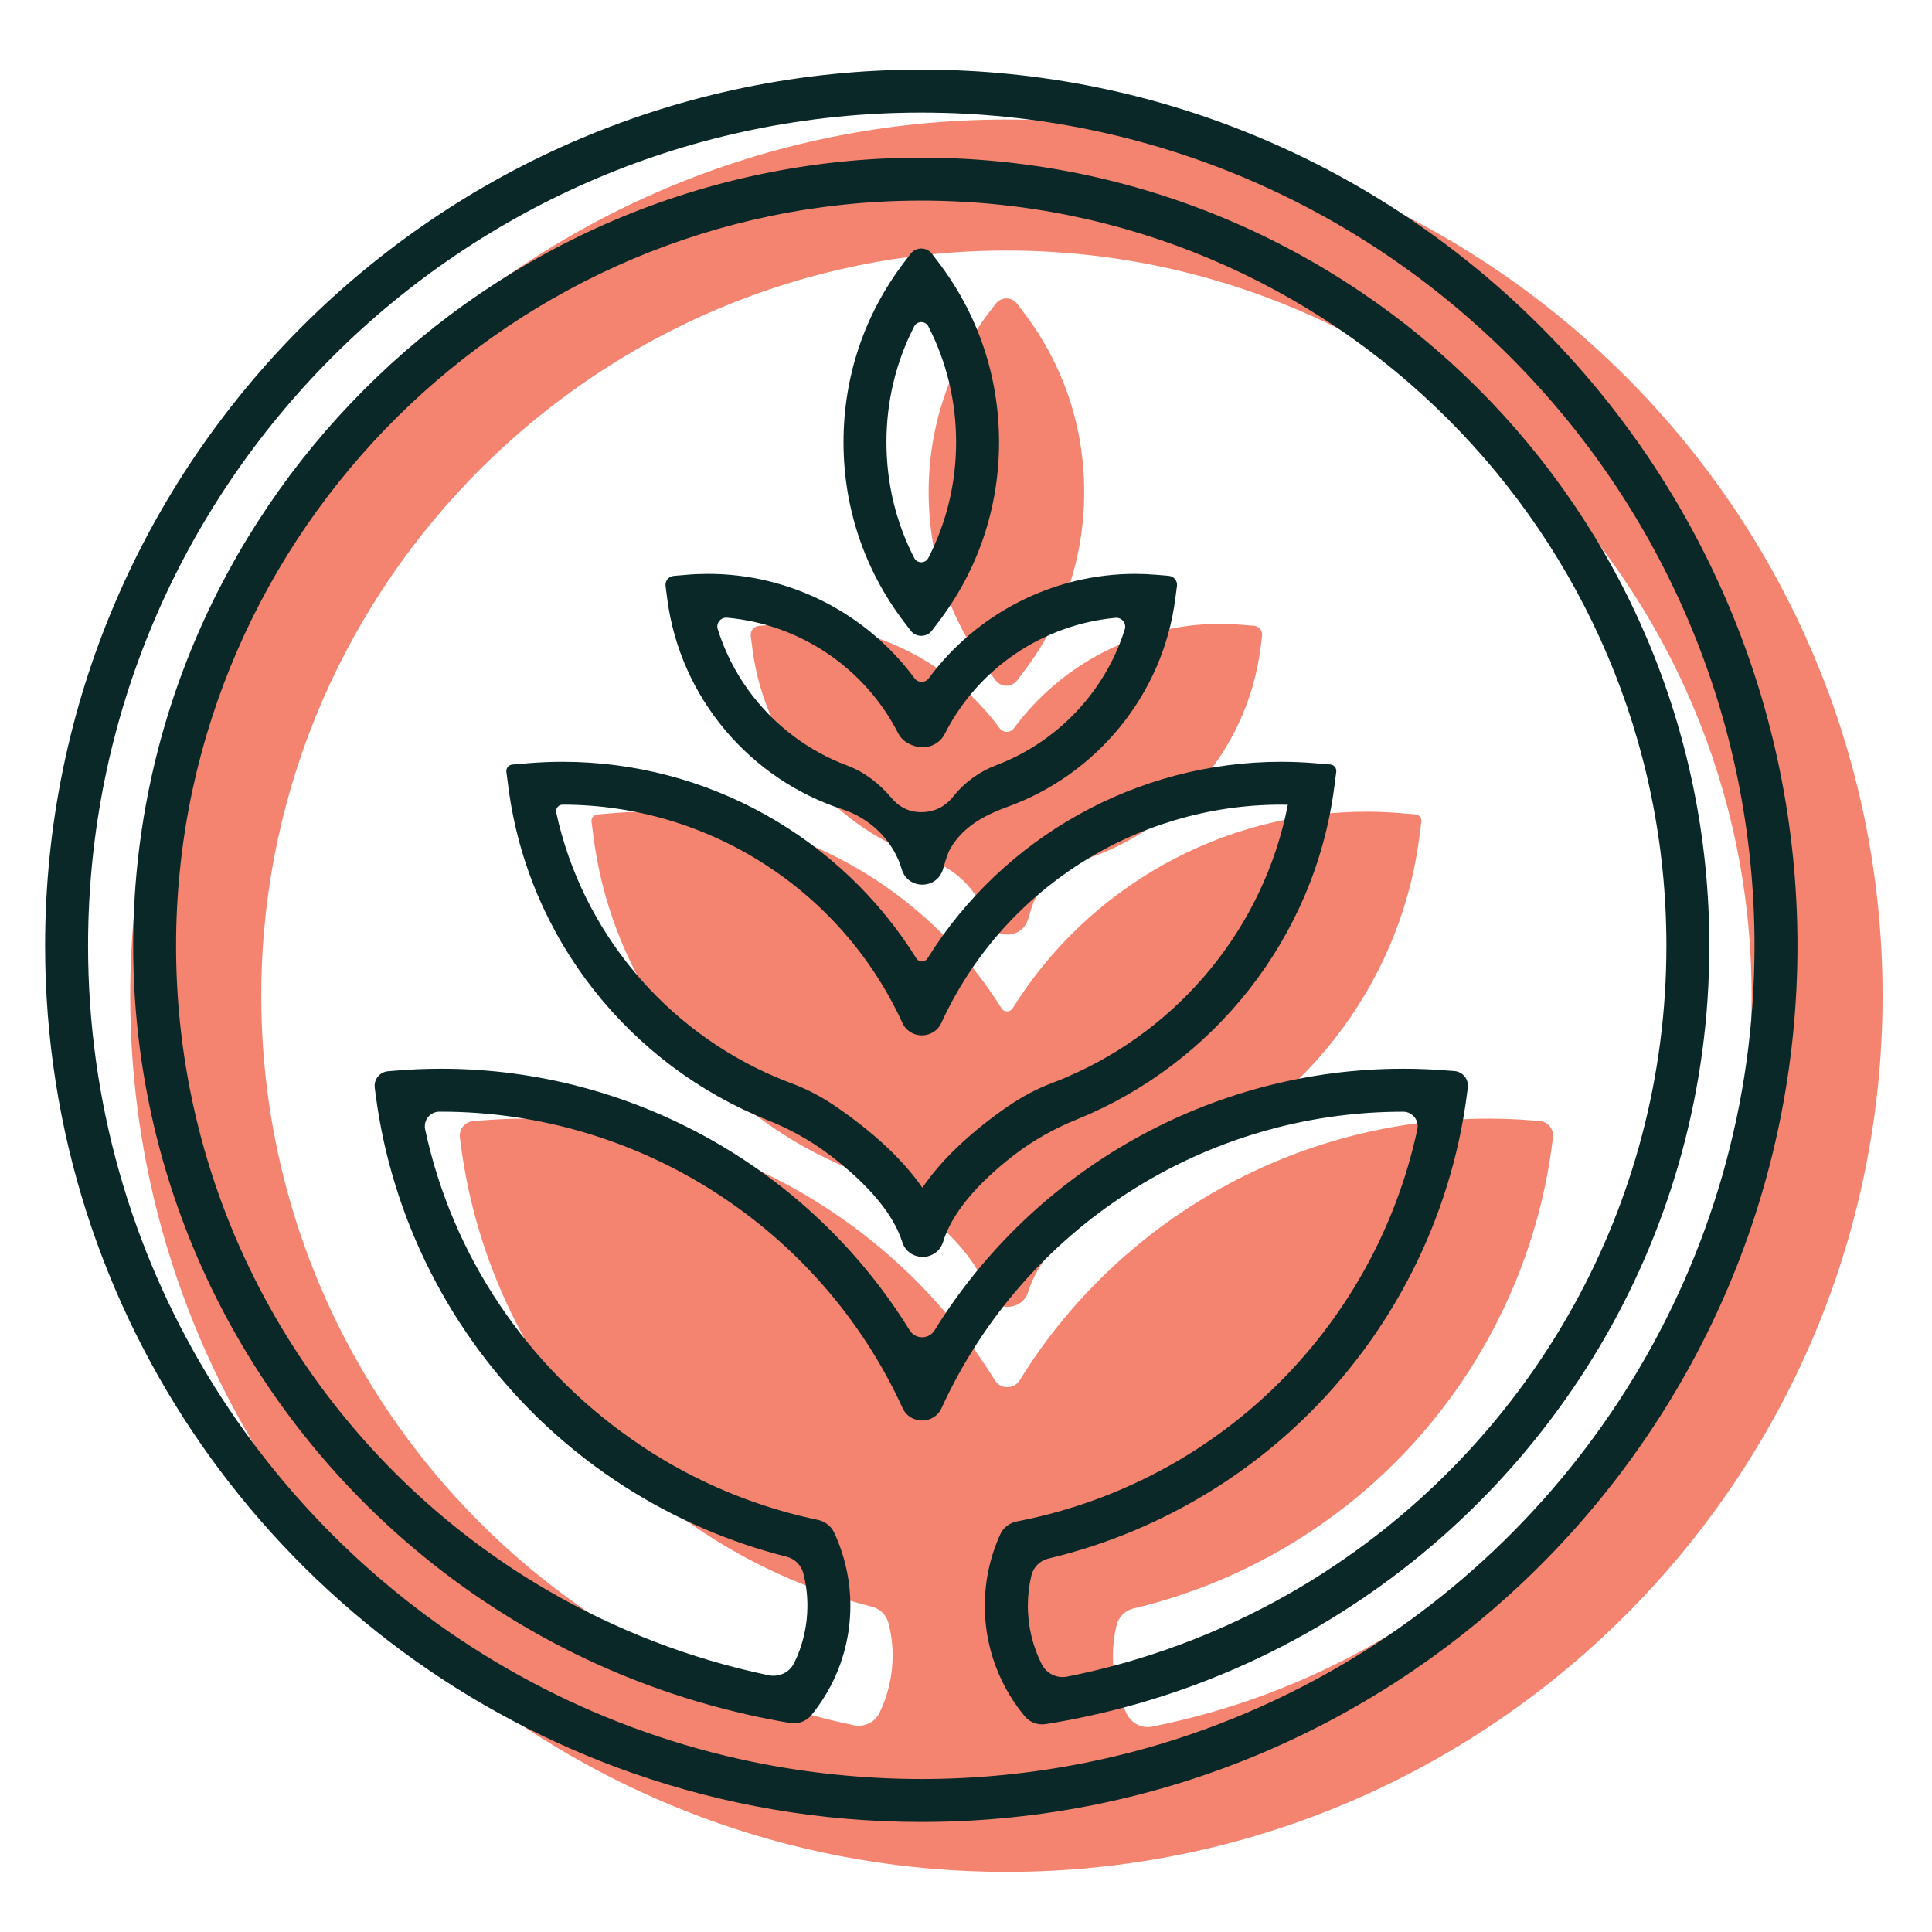 <?xml version="1.0" encoding="UTF-8"?>
<svg id="Layer_1" data-name="Layer 1" xmlns="http://www.w3.org/2000/svg" version="1.1" viewBox="0 0 600 600">
  <defs>
    <style>
      .cls-1 {
        fill: #0a2828;
      }

      .cls-1, .cls-2 {
        stroke-width: 0px;
      }

      .cls-2 {
        fill: #f48470;
      }
    </style>
  </defs>
  <g>
    <path class="cls-2" d="M309.24,211.32c1.67,2.19,4.95,2.19,6.62,0l1.99-2.61c12.34-16.16,18.86-35.49,18.86-55.89s-6.52-39.73-18.86-55.89l-1.99-2.61c-1.67-2.19-4.95-2.19-6.62,0l-2,2.61c-12.32,16.16-18.84,35.49-18.84,55.89s6.52,39.73,18.84,55.89l2,2.61Z"/>
    <path class="cls-2" d="M439.57,252.91l-4.85-.4c-3.39-.28-6.88-.43-10.4-.43-44.93,0-86.45,23.51-109.84,61.06-.8,1.28-2.65,1.28-3.45,0-23.39-37.54-64.92-61.06-109.84-61.06-3.67,0-7.31.16-10.82.45l-4.84.41c-1.15.11-1.97,1.13-1.83,2.28l.63,4.81c6.13,47.17,37.94,86.35,80.55,103.36,6.84,2.73,13.32,6.31,19.19,10.76.04.04.08.07.13.11,12,9.14,19.75,18.43,22.41,26.9h0c1.96,6.27,10.83,6.23,12.74-.05,1.28-4.23,3.83-8.67,7.52-13.19,3.69-4.52,8.54-9.12,14.44-13.68.08-.07.16-.12.24-.19,5.87-4.49,12.36-8.11,19.22-10.88,42.34-17.14,73.94-56.23,80.02-103.16l.63-4.83c.15-1.15-.69-2.19-1.84-2.28Z"/>
    <path class="cls-2" d="M233.66,201.51c4.01,30.78,25.78,56.01,54.39,65.32,8.31,2.71,15.07,9.07,18,17.3.16.47.32.95.47,1.44.97,3.12,3.67,4.67,6.36,4.67s5.43-1.57,6.39-4.73c.27-.88.6-2.08.99-3.29.4-1.2.85-2.39,1.35-3.25,3.97-6.77,10.48-10.28,17.87-12.96,27.42-9.94,48.08-34.64,51.95-64.51l.53-4.04c.2-1.57-.95-2.99-2.52-3.12l-4.08-.33c-2.09-.17-4.24-.27-6.4-.27-25.51,0-49.25,12.34-64.07,32.41-1.11,1.51-3.33,1.51-4.44,0-14.82-20.07-38.56-32.41-64.07-32.41-2.25,0-4.49.09-6.65.28l-4.07.35c-1.57.15-2.71,1.56-2.51,3.12l.52,4.04Z"/>
    <path class="cls-2" d="M312.55,37.12c-150.04,0-272.11,122.07-272.11,272.11,0,114.96,71.66,213.49,172.66,253.28,3.36,1.33,6.76,2.59,10.19,3.79.03,0,.04.01.07.01,27.95,9.74,57.97,15.02,89.2,15.02,150.04,0,272.09-122.06,272.09-272.09S462.59,37.12,312.55,37.12ZM349.95,532.32c-2.75-5.45-4.31-11.63-4.31-18.15,0-3.23.39-6.37,1.11-9.39.61-2.59,2.65-4.63,5.25-5.25,18.31-4.35,35.82-11.72,51.75-21.78,4.15-2.61,8.19-5.41,12.11-8.4,5.16-3.89,10.11-8.11,14.82-12.62,28.11-26.9,46.33-62.87,51.32-101.28l.28-2.21c.33-2.56-1.55-4.89-4.12-5.11l-2.23-.17c-4.47-.37-9.1-.56-13.75-.56-59.57,0-114.64,31.29-145.48,81.22-1.8,2.91-5.97,2.91-7.76,0-30.85-49.93-85.91-81.22-145.49-81.22-4.84,0-9.64.2-14.3.6l-2.21.19c-2.57.21-4.45,2.53-4.12,5.11l.29,2.2c5,38.49,23.3,74.51,51.51,101.43,4.33,4.13,8.86,8.02,13.58,11.64,3.95,3.05,8.02,5.91,12.2,8.59,15.52,9.92,32.55,17.31,50.39,21.81,2.53.63,4.51,2.63,5.15,5.16.83,3.21,1.27,6.59,1.27,10.06,0,6.39-1.49,12.46-4.13,17.83-1.44,2.92-4.75,4.43-7.94,3.76-24.5-5.12-47.59-14.14-68.59-26.35-4.15-2.41-8.22-4.95-12.19-7.6-62.94-42.05-104.21-114.1-103.2-195.52,1.57-125.98,104.83-228.18,230.8-228.5,127.88-.32,232.02,103.61,232.02,231.43,0,81.07-41.9,152.53-105.19,193.87-4.03,2.64-8.15,5.15-12.36,7.54-21.03,11.95-44.12,20.68-68.56,25.55-3.21.64-6.44-.95-7.91-3.87Z"/>
  </g>
  <g>
    <path class="cls-1" d="M289.42,195.83c-1.67,2.18-4.95,2.18-6.62,0l-1.99-2.61c-12.33-16.17-18.85-35.5-18.85-55.9s6.52-39.73,18.85-55.9l1.99-2.61c1.67-2.18,4.95-2.18,6.62,0l1.99,2.61c12.33,16.17,18.85,35.5,18.85,55.9s-6.52,39.73-18.85,55.9l-1.99,2.61ZM288.3,101.36c-.91-1.77-3.47-1.77-4.38,0-5.67,11.04-8.63,23.26-8.63,35.96s2.95,24.92,8.63,35.96c.91,1.77,3.47,1.77,4.38,0,5.67-11.04,8.63-23.26,8.63-35.96s-2.95-24.92-8.63-35.96Z"/>
    <path class="cls-1" d="M413.13,237.41l-4.85-.4c-3.39-.28-6.88-.43-10.4-.43-44.93,0-86.45,23.51-109.84,61.06-.8,1.28-2.65,1.28-3.45,0-23.39-37.54-64.92-61.06-109.84-61.06-3.67,0-7.31.16-10.82.45l-4.84.41c-1.15.11-1.97,1.13-1.83,2.28l.63,4.81c6.13,47.17,37.95,86.35,80.55,103.36,6.84,2.73,13.32,6.31,19.19,10.77.05.03.09.07.14.1,12,9.14,19.75,18.43,22.41,26.9h0c1.96,6.27,10.83,6.22,12.73-.05h0c2.57-8.47,10.16-17.75,21.97-26.87.08-.06.16-.12.24-.18,5.87-4.49,12.36-8.11,19.22-10.88,42.34-17.14,73.93-56.22,80.02-103.16l.63-4.83c.15-1.14-.69-2.18-1.84-2.28ZM331.31,334.5h-.01c-1.46.62-2.94,1.22-4.43,1.78-4.79,1.81-9.34,4.22-13.57,7.12l-.09.06s-.02.01-.04.02c-.11.08-.23.16-.35.24-.44.3-.87.61-1.32.92-.2.14-.41.29-.61.44-.41.29-.82.59-1.23.89-.21.16-.43.31-.64.47-.45.33-.9.67-1.36,1.02-.17.13-.34.26-.52.39-.62.48-1.25.97-1.88,1.47-.11.09-.23.19-.34.28-.52.41-1.03.84-1.55,1.26-.21.18-.42.35-.63.53-.43.36-.86.73-1.28,1.1-.23.2-.45.39-.68.59-.44.38-.87.78-1.31,1.17-.2.18-.4.36-.6.54-.63.58-1.25,1.16-1.87,1.76-3.87,3.73-7.54,7.87-10.55,12.32-3.07-4.44-6.76-8.55-10.68-12.28-.62-.59-1.25-1.17-1.88-1.75-.2-.18-.4-.36-.61-.54-.44-.39-.87-.78-1.31-1.16-.23-.2-.46-.39-.69-.59-.43-.37-.87-.73-1.3-1.09-.21-.17-.42-.35-.63-.52-.55-.45-1.1-.9-1.65-1.33-.08-.07-.17-.13-.25-.2-.63-.5-1.27-.99-1.89-1.46-.19-.14-.38-.28-.57-.43-.44-.33-.88-.66-1.32-.98-.22-.16-.44-.32-.66-.48-.41-.3-.82-.59-1.23-.88-.21-.15-.42-.29-.62-.44-.47-.33-.93-.65-1.39-.96-.1-.07-.21-.15-.31-.22,0,0-.02-.01-.03-.02l-.13-.09c-4.17-2.84-8.65-5.21-13.38-6.97-1.68-.63-3.34-1.29-4.99-1.99-34.13-14.52-60.12-45.02-68.19-82.15-.27-1.24.69-2.44,1.96-2.44h.03c45.25,0,86.66,26.59,105.51,67.75h0c2.37,5.19,9.75,5.19,12.12,0h0c18.83-41.16,60.24-67.75,105.51-67.75.69,0,1.39.01,2.08.03-7.43,38.17-33.8,69.68-68.64,84.55Z"/>
    <path class="cls-1" d="M363,178.82l-4.08-.33c-2.09-.17-4.24-.27-6.4-.27-25.51,0-49.25,12.34-64.07,32.41-1.11,1.51-3.33,1.51-4.44,0-14.82-20.07-38.56-32.41-64.07-32.41-2.25,0-4.49.09-6.66.28l-4.07.35c-1.57.15-2.71,1.56-2.51,3.12l.52,4.04c4.01,30.78,25.78,56.01,54.39,65.32,8.31,2.71,15.07,9.07,18,17.3.16.47.32.95.47,1.44.97,3.12,3.67,4.67,6.36,4.67s5.43-1.57,6.39-4.73c.27-.88.6-2.08.99-3.29.4-1.2.85-2.39,1.35-3.25,3.97-6.77,10.48-10.28,17.87-12.96,27.42-9.94,48.08-34.64,51.95-64.51l.53-4.04c.2-1.57-.95-2.99-2.52-3.12ZM349.32,195.43c-4.23,13.47-12.68,25.1-23.77,33.34-4.9,3.66-10.32,6.65-16.12,8.85-5.23,1.98-9.87,5.32-13.35,9.71-2.04,2.57-5.21,4.89-9.97,4.89-4.29,0-7.23-2.01-9.21-4.36-3.73-4.44-8.35-8.08-13.78-10.11-5.9-2.2-11.42-5.22-16.4-8.93-11.11-8.26-19.59-19.91-23.82-33.42-.59-1.87.93-3.75,2.89-3.57,22.55,2.01,42.75,15.55,53.12,35.84.87,1.71,2.39,3,4.19,3.67l.73.27c1.91.7,4.01.63,5.86-.2h0c1.58-.71,2.92-1.91,3.7-3.46,10.29-20.36,30.46-33.98,53.03-36.08,1.95-.19,3.48,1.71,2.89,3.57Z"/>
    <g>
      <path class="cls-1" d="M285.49,48.96c-134.41.34-244.1,110.3-244.13,244.71-.02,87.43,46.04,164.32,115.18,207.62,4.84,3.05,9.8,5.92,14.87,8.62,18.99,10.12,39.46,17.8,61,22.63,4.28.98,8.61,1.82,12.97,2.55,2.49.42,5.04-.51,6.63-2.47,2.31-2.83,4.33-5.9,6.03-9.17,3.87-7.42,6.05-15.86,6.05-24.78,0-3.99-.44-7.88-1.28-11.63-.85-3.87-2.12-7.58-3.76-11.09-.96-2.06-2.88-3.49-5.1-3.95-6.37-1.33-12.61-3.05-18.68-5.14-6.79-2.32-13.38-5.11-19.73-8.31h-.01c-6.83-3.45-13.38-7.37-19.59-11.76-32.01-22.43-55.45-56.49-63.91-96.06-.6-2.8,1.53-5.48,4.4-5.49h.57c30.73,0,60.15,9.03,85.1,25.05,24.94,16.02,45.41,39.02,58.2,66.98,1.19,2.6,3.63,3.89,6.07,3.89s4.87-1.29,6.05-3.89c25.66-56.07,81.65-92.02,143.3-92.02h.04c2.87,0,5.01,2.64,4.41,5.44-6.55,30.67-22.31,59.05-45.17,80.93-6.01,5.76-12.47,11.02-19.28,15.71-5.88,4.08-12.04,7.74-18.42,10.96-7.74,3.92-15.79,7.22-24.09,9.8-5.69,1.8-11.49,3.27-17.37,4.4-2.28.44-4.25,1.89-5.2,4-1.57,3.45-2.78,7.08-3.6,10.87-.79,3.65-1.2,7.44-1.2,11.32,0,9.03,2.24,17.55,6.19,25.03,1.75,3.31,3.83,6.42,6.19,9.28,1.59,1.92,4.11,2.84,6.57,2.44,4.49-.72,8.93-1.55,13.33-2.52,21.14-4.59,41.26-11.91,59.99-21.59,5.17-2.68,10.26-5.53,15.2-8.56,70.43-43.02,117.54-120.63,117.54-209.03,0-135.18-110.14-245.11-245.38-244.77ZM412.35,487.6c-4.03,2.64-8.15,5.15-12.36,7.54-21.03,11.94-44.11,20.69-68.57,25.55-3.21.64-6.44-.94-7.91-3.87-2.75-5.46-4.3-11.63-4.3-18.15,0-3.23.38-6.37,1.1-9.38.62-2.6,2.66-4.64,5.26-5.26,18.31-4.35,35.81-11.73,51.74-21.78,4.15-2.61,8.19-5.41,12.11-8.4,5.16-3.89,10.11-8.11,14.82-12.62,28.11-26.9,46.33-62.87,51.32-101.28l.28-2.21c.33-2.56-1.55-4.89-4.12-5.11l-2.23-.17c-4.47-.37-9.1-.56-13.75-.56-59.57,0-114.64,31.29-145.48,81.22-1.8,2.91-5.97,2.91-7.76,0-30.85-49.93-85.91-81.22-145.49-81.22-4.84,0-9.64.2-14.3.6l-2.21.19c-2.57.21-4.45,2.53-4.12,5.11l.29,2.2c5,38.49,23.3,74.51,51.51,101.43,4.33,4.13,8.86,8.02,13.58,11.64,3.95,3.05,8.02,5.91,12.2,8.59,15.52,9.93,32.55,17.31,50.38,21.8,2.53.64,4.5,2.64,5.15,5.17.83,3.22,1.26,6.59,1.26,10.05,0,6.39-1.49,12.45-4.14,17.83-1.44,2.92-4.74,4.42-7.93,3.75-24.5-5.12-47.59-14.13-68.6-26.35-4.15-2.41-8.22-4.95-12.19-7.6-62.93-42.05-104.21-114.09-103.19-195.52,1.57-125.97,104.82-228.17,230.8-228.49,127.88-.33,232.02,103.61,232.02,231.43,0,81.07-41.9,152.53-105.19,193.87Z"/>
      <path class="cls-1" d="M286.12,21.62C136.08,21.62,14.01,143.69,14.01,293.73c0,114.96,71.66,213.49,172.66,253.28,3.36,1.33,6.76,2.59,10.19,3.79.03,0,.04.01.07.01,27.95,9.74,57.97,15.02,89.2,15.02,150.04,0,272.09-122.06,272.09-272.09S436.15,21.62,286.12,21.62ZM408.25,521.8c-22.05,11.86-45.98,20.61-71.26,25.66-16.46,3.29-33.46,5.03-50.88,5.03s-35.52-1.84-52.47-5.35c-11.3-2.33-22.33-5.4-33.03-9.18-2.87-.99-5.69-2.04-8.51-3.15-10.75-4.2-21.15-9.11-31.15-14.67C81.35,475.97,27.35,391.03,27.35,293.73c0-142.69,116.08-258.77,258.77-258.77s258.76,116.08,258.76,258.77c0,98.53-55.37,184.39-136.62,228.07Z"/>
    </g>
  </g>
</svg>